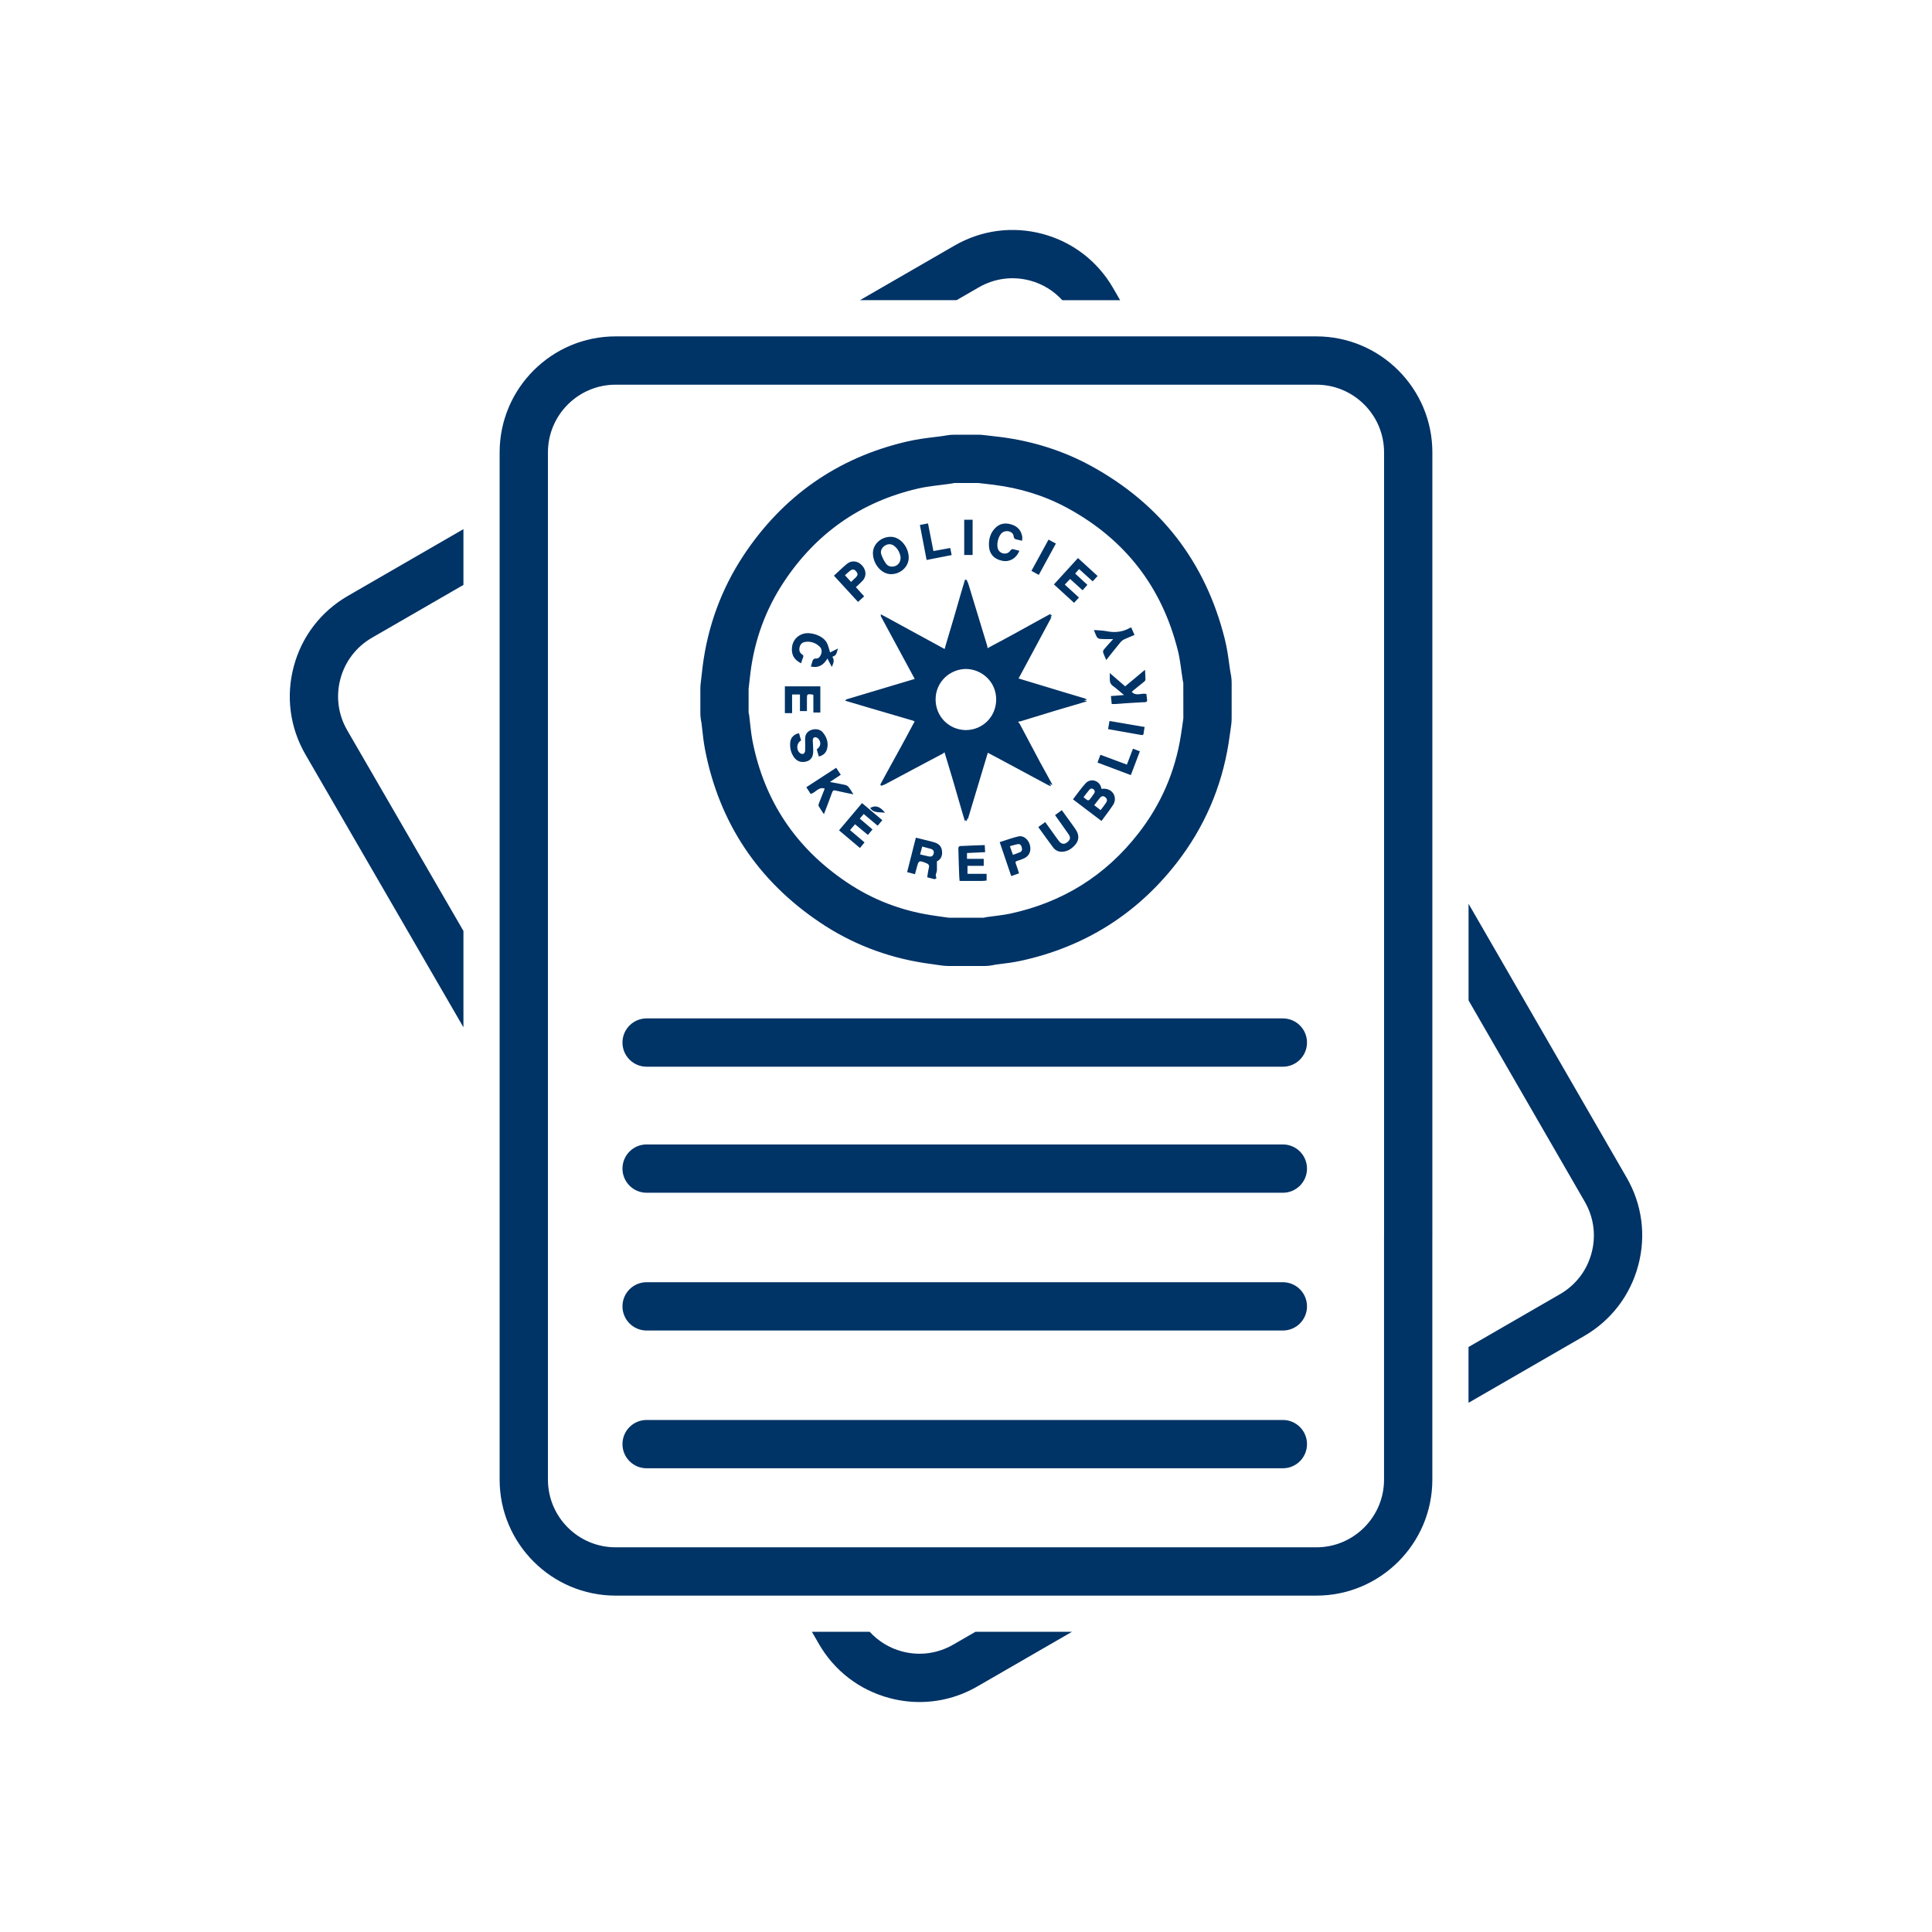 <?xml version="1.0" encoding="utf-8"?>
<!-- Generator: Adobe Illustrator 16.0.3, SVG Export Plug-In . SVG Version: 6.00 Build 0)  -->
<!DOCTYPE svg PUBLIC "-//W3C//DTD SVG 1.1//EN" "http://www.w3.org/Graphics/SVG/1.1/DTD/svg11.dtd">
<svg version="1.1" id="Vrstva_1" xmlns:x="http://ns.adobe.com/Extensibility/1.0/" xmlns:i="http://ns.adobe.com/AdobeIllustrator/10.0/" xmlns:graph="http://ns.adobe.com/Graphs/1.0/"
	 xmlns="http://www.w3.org/2000/svg" xmlns:xlink="http://www.w3.org/1999/xlink" x="0px" y="0px" width="80px" height="80px"
	 viewBox="0 0 80 80" enable-background="new 0 0 80 80" xml:space="preserve">
<g>
	<defs>
		<rect id="SVGID_1_" width="80" height="80"/>
	</defs>
	<clipPath id="SVGID_2_">
		<use xlink:href="#SVGID_1_"  overflow="visible"/>
	</clipPath>
	<path clip-path="url(#SVGID_2_)" fill="#003366" d="M35.608,12.43l3.922-2.264c1.111-0.641,2.406-0.81,3.644-0.479
		c1.239,0.333,2.274,1.127,2.916,2.238l0.291,0.505h-2.394c-0.355-0.387-0.811-0.671-1.331-0.811
		c-0.723-0.195-1.478-0.095-2.126,0.279l-0.92,0.531H35.608z M19.189,38.547l-4.814-8.312c-0.374-0.648-0.473-1.403-0.279-2.126
		c0.194-0.723,0.657-1.327,1.306-1.701l3.788-2.188v-2.309l-4.787,2.765c-1.111,0.641-1.906,1.676-2.238,2.916
		c-0.332,1.239-0.162,2.533,0.48,3.645l6.545,11.301V38.547z M67.356,48.762l-6.546-11.338v4.001l4.813,8.337
		c0.374,0.648,0.474,1.403,0.279,2.126c-0.193,0.724-0.657,1.327-1.306,1.701l-3.788,2.188v2.31l4.788-2.765
		c1.11-0.641,1.905-1.676,2.237-2.915C68.168,51.167,67.998,49.872,67.356,48.762z M40.39,67.57l-0.92,0.531
		c-0.648,0.373-1.404,0.475-2.126,0.279c-0.521-0.14-0.976-0.423-1.332-0.811h-2.393l0.291,0.505
		c0.641,1.11,1.676,1.905,2.916,2.237c0.414,0.111,0.834,0.166,1.251,0.166c0.832,0,1.653-0.218,2.393-0.645l3.92-2.264H40.39z
		 M59.311,18.73v32.491c0,0.015,0,0.029-0.001,0.044V61.27c0,2.647-2.153,4.801-4.801,4.801H25.49c-2.647,0-4.801-2.153-4.801-4.801
		V18.73c0-2.647,2.154-4.801,4.801-4.801h29.018C57.156,13.93,59.311,16.083,59.311,18.73z M57.311,18.73
		c0-1.544-1.257-2.801-2.803-2.801H25.49c-1.544,0-2.801,1.256-2.801,2.801V61.27c0,1.544,1.256,2.801,2.801,2.801h29.019
		c1.544,0,2.801-1.257,2.801-2.801V51.225c0-0.015,0-0.029,0.001-0.044V18.73z M53.12,58.798H26.775c-0.552,0-1,0.447-1,1
		s0.448,1,1,1H53.12c0.553,0,1-0.447,1-1S53.673,58.798,53.12,58.798z M53.12,53.094H26.775c-0.552,0-1,0.447-1,1s0.448,1,1,1H53.12
		c0.553,0,1-0.447,1-1S53.673,53.094,53.12,53.094z M53.12,47.389H26.775c-0.552,0-1,0.447-1,1s0.448,1,1,1H53.12
		c0.553,0,1-0.447,1-1S53.673,47.389,53.12,47.389z M26.775,44.17H53.12c0.553,0,1-0.447,1-1s-0.447-1-1-1H26.775
		c-0.552,0-1,0.447-1,1S26.223,44.17,26.775,44.17z M50.948,27.833c-0.018-0.112-0.033-0.225-0.049-0.337
		c-0.042-0.31-0.09-0.662-0.184-1.036c-0.793-3.182-2.656-5.593-5.537-7.167c-1.148-0.627-2.416-1.031-3.771-1.2
		c-0.148-0.02-0.304-0.037-0.459-0.054l-0.213-0.024C40.66,18.004,40.583,18,40.505,18h-0.981c-0.122,0-0.244,0.011-0.363,0.033
		c-0.007,0.001-0.06,0.012-0.067,0.013c-0.128,0.02-0.263,0.036-0.398,0.052c-0.349,0.042-0.744,0.091-1.161,0.19
		c-2.849,0.665-5.123,2.253-6.752,4.719c-0.911,1.381-1.479,2.926-1.689,4.594l-0.059,0.512l-0.021,0.183
		C29.004,28.372,29,28.447,29,28.522v0.982c0,0.133,0.013,0.266,0.04,0.397c0.002,0.008,0.005,0.024,0.009,0.042
		c0.009,0.077,0.018,0.16,0.027,0.243c0.028,0.257,0.06,0.549,0.119,0.858c0.588,3.022,2.188,5.426,4.757,7.152
		c1.288,0.868,2.737,1.434,4.305,1.678c0.164,0.026,0.335,0.05,0.506,0.073l0.237,0.033c0.094,0.013,0.189,0.02,0.284,0.02h1.46
		c0.154,0,0.308-0.018,0.458-0.053c0.003,0,0.008-0.002,0.013-0.003c0.075-0.01,0.145-0.019,0.214-0.027
		c0.247-0.031,0.527-0.065,0.83-0.13c2.643-0.572,4.814-1.935,6.461-4.051c1.139-1.462,1.863-3.132,2.153-4.961
		c0.028-0.178,0.054-0.36,0.079-0.542l0.028-0.206C50.993,29.933,51,29.839,51,29.744v-1.459C51,28.132,50.982,27.981,50.948,27.833
		z M49,29.744c-0.034,0.239-0.065,0.479-0.104,0.717c-0.237,1.499-0.825,2.851-1.756,4.046c-1.361,1.75-3.135,2.854-5.302,3.323
		c-0.328,0.07-0.663,0.097-0.994,0.146c-0.035,0.005-0.068,0.016-0.102,0.024c-0.485,0-0.973,0-1.46,0
		c-0.238-0.034-0.479-0.064-0.719-0.103c-1.266-0.197-2.438-0.647-3.498-1.362c-2.107-1.416-3.422-3.37-3.908-5.867
		c-0.066-0.345-0.09-0.7-0.135-1.048c-0.005-0.04-0.016-0.078-0.024-0.116c0-0.328,0-0.655,0-0.982
		c0.025-0.224,0.05-0.446,0.077-0.67c0.17-1.354,0.624-2.605,1.374-3.742c1.335-2.021,3.184-3.325,5.545-3.876
		c0.457-0.108,0.932-0.141,1.396-0.21c0.045-0.007,0.087-0.016,0.132-0.024c0.325,0,0.653,0,0.981,0
		c0.218,0.025,0.434,0.047,0.655,0.076c1.078,0.135,2.105,0.449,3.06,0.97c2.378,1.299,3.9,3.268,4.556,5.896
		c0.1,0.399,0.135,0.817,0.201,1.226c0.005,0.04,0.013,0.077,0.023,0.116C49,28.771,49,29.257,49,29.744z M44.967,29.025
		c-0.04-0.015-0.067-0.025-0.095-0.035c0.002,0,0.004,0,0.006,0c0,0.001,0,0,0,0.001c0.001-0.001,0.002-0.001,0.003-0.001
		c0.032,0.002,0.062,0,0.092,0c0.002-0.004,0.002-0.01,0.003-0.015c0.004,0.001,0.008,0.002,0.012,0.002
		c0.002-0.008,0.002-0.016,0.004-0.025c-0.024-0.007-0.049-0.015-0.072-0.022c0.009,0,0.018,0,0.029,0
		c-0.182-0.054-1.66-0.496-2.23-0.672c-0.181-0.056-0.362-0.108-0.542-0.164c0.092-0.167,0.18-0.332,0.267-0.496
		c0.282-0.529,1.018-1.892,1.106-2.06c-0.022,0.024-0.037,0.036-0.055,0.049c0.006-0.01,0.012-0.025,0.017-0.036
		c0.01-0.017,0.02-0.035,0.024-0.044c-0.002,0.001-0.003,0.001-0.005,0.002c0.008-0.011,0.015-0.022,0.021-0.033
		c-0.005-0.006-0.008-0.012-0.012-0.018c-0.014,0.006-0.028,0.014-0.041,0.02c-0.003-0.005-0.008-0.011-0.011-0.016
		c0.009-0.006,0.018-0.014,0.026-0.02c-0.004-0.009-0.014-0.012-0.017-0.022c-0.156,0.087-0.315,0.173-0.471,0.257
		c-0.328,0.184-0.657,0.363-0.987,0.545c-0.2,0.109-0.403,0.218-0.605,0.329c-0.009,0-0.021,0.007-0.025,0.012
		c-0.172,0.093-0.345,0.181-0.518,0.278c-0.004-0.036-0.003-0.07-0.014-0.103c-0.264-0.86-0.524-1.716-0.782-2.57
		c-0.01-0.027-0.028-0.059-0.044-0.098c-0.008-0.014-0.011-0.044-0.016-0.056c-0.006,0.015-0.006,0.018-0.01,0.029
		c-0.003-0.013-0.006-0.027-0.009-0.04C40.007,24.002,40.002,24,39.994,24c-0.001,0.005-0.004,0.012-0.006,0.017
		c-0.001-0.001-0.003,0-0.005-0.003c0-0.002,0-0.004,0-0.008c-0.007-0.001-0.015-0.004-0.024-0.002
		c-0.051,0.171-0.103,0.343-0.154,0.513c-0.102,0.36-0.207,0.721-0.313,1.08c-0.116,0.39-0.227,0.775-0.347,1.168
		c-0.005,0.006-0.003,0.015-0.004,0.024c-0.01,0.03-0.019,0.056-0.026,0.086c0-0.001-0.002-0.001-0.003-0.002
		c-0.001-0.001-0.003-0.003-0.006-0.004c-0.544-0.296-2.01-1.097-2.475-1.349c-0.012-0.005-0.025-0.014-0.034-0.015
		c-0.001-0.002-0.003-0.002-0.004-0.003c-0.026-0.017-0.06-0.036-0.075-0.043c0,0.003,0,0.003,0,0.007
		c-0.01-0.008-0.021-0.016-0.032-0.026c-0.006,0.007-0.012,0.009-0.018,0.014c0.001,0.003,0.003,0.007,0.005,0.011
		c-0.002,0.003-0.005,0.006-0.007,0.01c0.005,0.008,0.011,0.016,0.016,0.025c-0.005,0.002-0.011,0.005-0.013,0.009
		c0.47,0.866,0.936,1.731,1.408,2.604c-0.95,0.283-1.892,0.566-2.836,0.848c0,0.004,0.001,0.008,0.002,0.014
		c-0.008,0.002-0.018,0.003-0.027,0.006c0,0.003-0.001,0.007-0.002,0.011c-0.003,0-0.007,0.002-0.01,0.003
		c0.001,0.008,0.002,0.014,0.003,0.022c0.014,0.004,0.027,0.006,0.04,0.009c-0.002,0-0.002,0.001-0.005,0.002
		c0.028,0.008,0.054,0.016,0.082,0.023c0.001,0.001,0.002,0.001,0.002,0.002c0.008,0.001,0.016,0.004,0.024,0.006
		c0.267,0.079,0.523,0.156,0.774,0.23c0.629,0.185,1.256,0.368,1.884,0.552c0.021,0.014,0.043,0.027,0.066,0.033
		c-0.012,0.025-0.025,0.048-0.038,0.072c-0.004,0.006-0.009,0.011-0.013,0.018c-0.188,0.36-0.384,0.716-0.577,1.071
		c-0.181,0.331-0.362,0.658-0.543,0.987c-0.085,0.157-0.17,0.315-0.256,0.472c0.006,0.005,0.013,0.011,0.02,0.015
		c0.003-0.003,0.005-0.007,0.008-0.011c0.001,0.001,0.002,0.002,0.003,0.003c-0.003,0.005-0.006,0.012-0.009,0.019
		c0.007,0.005,0.012,0.011,0.019,0.016c0.011-0.008,0.022-0.015,0.034-0.022c-0.004,0.009-0.006,0.013-0.011,0.024
		c0.015-0.008,0.027-0.015,0.042-0.023c0.043-0.015,0.081-0.026,0.106-0.042c0.789-0.421,1.577-0.845,2.37-1.261
		c0.031-0.017,0.055-0.041,0.081-0.062c0.057,0.186,0.114,0.374,0.17,0.561c0.021,0.069,0.047,0.153,0.074,0.246
		c0.044,0.147,0.089,0.296,0.132,0.442c0.107,0.362,0.21,0.72,0.313,1.082c0.051,0.173,0.103,0.343,0.153,0.515
		c0.009-0.001,0.017-0.001,0.024-0.004c-0.001-0.01-0.002-0.021-0.004-0.03c0.005-0.002,0.012-0.004,0.018-0.002
		c0.003,0.012,0.01,0.024,0.014,0.04c0.007-0.002,0.014-0.003,0.021-0.005c0.001-0.012,0.005-0.026,0.008-0.04
		c0.003,0.003,0.004,0.003,0.005,0.006c0.004-0.015,0.008-0.031,0.012-0.047c0.005-0.012,0.013-0.028,0.018-0.04
		c0,0.025,0.001,0.044,0.001,0.071c0.055-0.182,0.498-1.663,0.672-2.235c0.055-0.18,0.109-0.359,0.163-0.54
		c0.167,0.088,0.333,0.176,0.499,0.265c0.528,0.282,1.887,1.014,2.054,1.104c-0.007-0.008-0.013-0.014-0.02-0.021
		c0.021,0.012,0.043,0.024,0.065,0.036c0.003-0.007,0.011-0.014,0.017-0.023c-0.003-0.002-0.009-0.003-0.015-0.007
		c0.003-0.002,0.008-0.008,0.012-0.012c-0.02-0.021-0.039-0.04-0.06-0.057c-0.002-0.002-0.004-0.007-0.005-0.009
		c0.022,0.01,0.048,0.021,0.087,0.038c0.005,0.007,0.011,0.015,0.017,0.022c0.007-0.004,0.014-0.01,0.021-0.015
		c-0.086-0.157-0.171-0.314-0.257-0.472c-0.087-0.158-0.172-0.315-0.259-0.471c-0.28-0.526-0.562-1.052-0.839-1.58
		c-0.017-0.025-0.035-0.045-0.054-0.066c-0.003-0.005-0.005-0.01-0.008-0.015c0.012-0.004,0.024-0.008,0.036-0.012
		c0.021-0.002,0.044-0.002,0.066-0.008c0.495-0.154,0.991-0.304,1.487-0.455c0.246-0.072,0.492-0.146,0.739-0.217
		c0.17-0.051,0.341-0.103,0.51-0.153c0-0.008,0.001-0.016,0.003-0.026C44.988,29.022,44.979,29.023,44.967,29.025z M39.996,30.232
		c-0.719-0.011-1.255-0.576-1.255-1.27c0.001-0.733,0.598-1.257,1.255-1.262c0.657,0.005,1.254,0.529,1.254,1.262
		C41.25,29.657,40.715,30.222,39.996,30.232z M43.443,32.447C43.442,32.448,43.442,32.447,43.443,32.447
		c-0.001,0-0.001-0.001-0.002-0.001C43.442,32.446,43.442,32.447,43.443,32.447z M45.61,32.667
		c-0.052-0.349-0.444-0.465-0.657-0.233c-0.187,0.205-0.347,0.437-0.523,0.665c0.398,0.304,0.782,0.595,1.18,0.896
		c0.162-0.22,0.321-0.426,0.466-0.643c0.05-0.067,0.083-0.158,0.088-0.24C46.18,32.817,45.926,32.617,45.61,32.667z M45.027,33.131
		c-0.055-0.03-0.099-0.073-0.161-0.12c0.085-0.11,0.161-0.214,0.245-0.312c0.045-0.052,0.105-0.067,0.169-0.017
		c0.059,0.048,0.068,0.108,0.029,0.167c-0.063,0.093-0.126,0.183-0.196,0.268C45.098,33.136,45.047,33.144,45.027,33.131z
		 M45.804,33.232c-0.067,0.104-0.146,0.204-0.229,0.314c-0.094-0.072-0.178-0.137-0.266-0.204c0.083-0.109,0.157-0.208,0.235-0.301
		c0.058-0.071,0.132-0.101,0.215-0.037C45.843,33.067,45.861,33.148,45.804,33.232z M38.626,34.863
		c-0.044-0.009-0.085-0.024-0.126-0.035c-0.189-0.047-0.378-0.094-0.576-0.142c-0.124,0.486-0.243,0.955-0.362,1.428
		c0.119,0.03,0.217,0.056,0.325,0.084c0.023-0.084,0.047-0.164,0.066-0.242c0.085-0.335,0.093-0.339,0.413-0.21
		c0.082,0.033,0.123,0.085,0.097,0.186c-0.032,0.126-0.047,0.26-0.069,0.394c0.114,0.03,0.208,0.059,0.303,0.078
		c0.026,0.003,0.057-0.032,0.087-0.047c-0.088-0.115,0.012-0.219,0.012-0.327c0-0.11,0-0.221,0-0.363
		c0.179-0.084,0.245-0.26,0.203-0.474C38.962,34.991,38.808,34.907,38.626,34.863z M38.463,35.463
		c-0.117-0.022-0.234-0.055-0.364-0.083c0.032-0.118,0.058-0.218,0.088-0.327c0.125,0.033,0.241,0.062,0.356,0.096
		c0.089,0.027,0.141,0.085,0.12,0.185C38.638,35.443,38.576,35.485,38.463,35.463z M36.889,22.228
		c-0.406-0.002-0.74,0.3-0.743,0.671c-0.002,0.456,0.354,0.875,0.747,0.876c0.399,0,0.733-0.308,0.735-0.68
		C37.629,22.646,37.274,22.229,36.889,22.228z M37.07,23.438c-0.138,0.052-0.294,0.025-0.385-0.103
		c-0.083-0.115-0.149-0.249-0.195-0.385c-0.046-0.137,0.031-0.281,0.151-0.357c0.129-0.08,0.271-0.08,0.388,0.013
		c0.165,0.128,0.239,0.309,0.263,0.469C37.291,23.267,37.208,23.385,37.07,23.438z M32.794,26.807
		c0.024-0.269,0.209-0.491,0.469-0.564c0.315-0.089,0.791,0.071,0.959,0.347c0.076,0.126,0.102,0.281,0.15,0.426
		c0.085-0.043,0.197-0.099,0.328-0.163c-0.055,0.146-0.047,0.298-0.236,0.341c0.11,0.152,0.038,0.281-0.021,0.424
		c-0.06-0.115-0.118-0.228-0.181-0.35c-0.158,0.267-0.368,0.403-0.686,0.332c0.02-0.065,0.039-0.125,0.055-0.185
		c0.024-0.085,0.047-0.152,0.169-0.147c0.101,0.004,0.164-0.084,0.199-0.179c0.043-0.117,0.028-0.232-0.063-0.318
		c-0.17-0.158-0.375-0.228-0.607-0.188c-0.125,0.02-0.195,0.105-0.22,0.221c-0.027,0.113-0.004,0.224,0.103,0.294
		c0.052,0.034,0.067,0.063,0.041,0.125c-0.033,0.078-0.055,0.16-0.081,0.243C32.88,27.319,32.766,27.114,32.794,26.807z
		 M43.641,24.199c0.331-0.362,0.659-0.72,0.996-1.091c0.27,0.248,0.536,0.49,0.813,0.743c-0.07,0.075-0.133,0.143-0.205,0.221
		c-0.187-0.171-0.371-0.334-0.561-0.508c-0.059,0.063-0.11,0.121-0.164,0.185c0.167,0.157,0.332,0.308,0.506,0.468
		c-0.065,0.076-0.133,0.148-0.198,0.225c-0.171-0.157-0.337-0.308-0.517-0.468c-0.073,0.079-0.143,0.152-0.221,0.232
		c0.2,0.181,0.392,0.357,0.587,0.537c-0.07,0.076-0.135,0.146-0.202,0.219C44.195,24.707,43.921,24.457,43.641,24.199z
		 M35.695,33.254c0.286,0.241,0.559,0.471,0.84,0.708c-0.064,0.075-0.124,0.146-0.193,0.229c-0.191-0.162-0.378-0.318-0.577-0.485
		c-0.057,0.067-0.109,0.126-0.164,0.19c0.181,0.154,0.352,0.299,0.528,0.45c-0.065,0.077-0.126,0.148-0.191,0.227
		c-0.18-0.15-0.354-0.294-0.533-0.443c-0.071,0.083-0.135,0.16-0.206,0.243c0.203,0.17,0.399,0.336,0.6,0.509
		c-0.063,0.076-0.121,0.147-0.19,0.231c-0.291-0.246-0.575-0.485-0.866-0.731C35.063,34.005,35.374,33.634,35.695,33.254z
		 M40.061,36.184c0.268,0,0.527,0,0.792,0c0,0.087,0,0.177,0,0.277c-0.068,0.007-0.127,0.017-0.187,0.017
		c-0.303,0.001-0.61,0-0.93,0c-0.003-0.056-0.016-0.133-0.017-0.211c-0.014-0.382-0.028-0.767-0.036-1.151
		c-0.001-0.027,0.038-0.081,0.058-0.082c0.341-0.017,0.682-0.029,1.035-0.041c0.004,0.099,0.012,0.189,0.016,0.293
		c-0.253,0.011-0.501,0.024-0.751,0.036c0,0.084,0,0.164,0,0.241c0.236,0,0.462,0,0.693,0c0,0.086,0,0.176,0,0.29
		c-0.224,0-0.446,0-0.672,0C40.061,35.98,40.061,36.082,40.061,36.184z M33.396,31.53c-0.229,0.064-0.423-0.01-0.547-0.217
		c-0.113-0.183-0.149-0.381-0.125-0.592c0.022-0.184,0.161-0.324,0.363-0.36c0.015,0.052,0.027,0.104,0.042,0.155
		c0.015,0.049,0.03,0.097,0.044,0.144c-0.198,0.111-0.216,0.409-0.031,0.535c0.033,0.023,0.101,0.033,0.13,0.016
		c0.036-0.021,0.066-0.081,0.067-0.125c0.007-0.162,0.001-0.325-0.001-0.488c-0.003-0.178,0.079-0.302,0.244-0.367
		c0.179-0.071,0.38-0.037,0.492,0.099c0.163,0.199,0.239,0.427,0.172,0.684c-0.043,0.163-0.163,0.271-0.34,0.311
		c-0.03-0.104-0.059-0.201-0.086-0.296c0.156-0.11,0.192-0.264,0.086-0.417c-0.03-0.045-0.099-0.087-0.149-0.086
		c-0.079,0-0.105,0.074-0.102,0.147c0.006,0.139,0.018,0.277,0.019,0.416C33.676,31.334,33.585,31.475,33.396,31.53z M35.338,32.892
		c-0.259-0.055-0.5-0.098-0.733-0.156c-0.087-0.021-0.118-0.002-0.148,0.077c-0.107,0.295-0.221,0.589-0.34,0.901
		c-0.078-0.118-0.154-0.221-0.217-0.333c-0.017-0.03-0.002-0.084,0.012-0.122c0.075-0.199,0.154-0.396,0.238-0.604
		c-0.258-0.091-0.372,0.166-0.582,0.22c-0.055-0.086-0.113-0.176-0.18-0.278c0.413-0.267,0.82-0.531,1.237-0.804
		c0.063,0.098,0.125,0.188,0.189,0.289c-0.145,0.096-0.284,0.188-0.449,0.298c0.239,0.044,0.441,0.079,0.643,0.125
		c0.053,0.011,0.106,0.055,0.142,0.098C35.216,32.688,35.27,32.784,35.338,32.892z M47.249,29.082
		c-0.372,0.017-0.743,0.048-1.114,0.071c-0.03,0.003-0.063,0-0.101,0c-0.013-0.107-0.022-0.213-0.034-0.331
		c0.174-0.013,0.346-0.026,0.543-0.042c-0.164-0.135-0.302-0.262-0.449-0.368c-0.102-0.071-0.138-0.157-0.139-0.269
		c-0.001-0.084,0-0.166,0-0.273c0.214,0.189,0.425,0.368,0.636,0.55c0.268-0.224,0.531-0.443,0.821-0.686
		c0.01,0.155,0.018,0.284,0.018,0.415c0,0.026-0.032,0.059-0.057,0.08c-0.138,0.113-0.276,0.223-0.416,0.336
		c-0.031,0.023-0.057,0.05-0.094,0.083c0.186,0.201,0.408,0.033,0.608,0.089c0.003,0.028,0.003,0.059,0.009,0.088
		C47.521,29.099,47.523,29.071,47.249,29.082z M32.799,29.529c-0.11,0-0.206,0-0.299,0c0-0.371,0-0.738,0-1.109
		c0.499,0,0.98,0,1.468,0c0,0.365,0,0.721,0,1.084c-0.1,0-0.189,0-0.288,0c0-0.243,0-0.486,0-0.726
		c-0.02-0.012-0.032-0.021-0.042-0.021c-0.222-0.024-0.225-0.024-0.225,0.198c0,0.16,0,0.323,0,0.489c-0.1,0-0.191,0-0.289,0
		c0-0.228,0-0.451,0-0.686c-0.11,0-0.21,0-0.326,0C32.799,29.01,32.799,29.267,32.799,29.529z M44.555,34.368
		c0.143,0.228,0.127,0.446-0.057,0.64c-0.137,0.147-0.302,0.252-0.514,0.261c-0.155,0.006-0.282-0.054-0.372-0.172
		c-0.21-0.278-0.409-0.562-0.62-0.852c0.103-0.073,0.189-0.134,0.289-0.204c0.126,0.176,0.249,0.348,0.374,0.521
		c0.066,0.092,0.132,0.188,0.203,0.277c0.094,0.115,0.211,0.13,0.322,0.047c0.136-0.101,0.162-0.203,0.073-0.333
		c-0.184-0.267-0.374-0.529-0.566-0.801c0.094-0.068,0.181-0.132,0.281-0.204c0.141,0.193,0.274,0.378,0.411,0.567
		C44.437,34.199,44.499,34.281,44.555,34.368z M41.518,23.224c-0.345-0.061-0.551-0.282-0.567-0.615
		c-0.013-0.273,0.051-0.526,0.246-0.731c0.189-0.205,0.427-0.24,0.684-0.161c0.257,0.08,0.414,0.251,0.45,0.525
		c0.004,0.046-0.006,0.094-0.011,0.149c-0.068-0.017-0.129-0.032-0.19-0.044c-0.088-0.016-0.146-0.034-0.159-0.153
		c-0.024-0.192-0.308-0.266-0.471-0.138c-0.169,0.132-0.256,0.505-0.167,0.698c0.094,0.199,0.375,0.232,0.498,0.051
		c0.05-0.072,0.093-0.079,0.163-0.054c0.072,0.023,0.144,0.037,0.217,0.055C42.085,23.117,41.816,23.277,41.518,23.224z
		 M42.176,34.632c-0.263,0.06-0.517,0.156-0.781,0.239c0.163,0.479,0.32,0.938,0.478,1.405c0.115-0.041,0.217-0.075,0.323-0.113
		c-0.046-0.139-0.084-0.269-0.132-0.399c-0.027-0.067-0.013-0.098,0.061-0.118c0.1-0.029,0.201-0.065,0.295-0.111
		c0.212-0.103,0.292-0.321,0.221-0.563C42.573,34.75,42.372,34.586,42.176,34.632z M42.23,35.29
		c-0.087,0.038-0.18,0.069-0.287,0.108c-0.04-0.119-0.08-0.233-0.125-0.359c0.116-0.031,0.216-0.064,0.317-0.084
		c0.094-0.02,0.15,0.038,0.172,0.124C42.33,35.162,42.332,35.249,42.23,35.29z M35.783,24.694c-0.118-0.131-0.228-0.255-0.342-0.381
		c0.096-0.091,0.192-0.173,0.278-0.267c0.169-0.183,0.155-0.444-0.03-0.64c-0.177-0.189-0.435-0.215-0.626-0.051
		c-0.181,0.152-0.352,0.319-0.532,0.482c0.335,0.363,0.666,0.725,0.998,1.087C35.617,24.844,35.696,24.773,35.783,24.694z
		 M35.24,24.096c-0.083-0.094-0.16-0.177-0.251-0.275c0.073-0.065,0.133-0.129,0.204-0.183c0.11-0.083,0.174-0.074,0.257,0.02
		c0.081,0.095,0.078,0.16-0.017,0.255C35.374,23.973,35.314,24.027,35.24,24.096z M45.298,26.088
		c0.178,0.016,0.352,0.014,0.518,0.048c0.348,0.071,0.674,0.036,0.979-0.141c0.011-0.005,0.025-0.005,0.049-0.01
		c0.043,0.099,0.086,0.197,0.134,0.308c-0.142,0.061-0.285,0.114-0.422,0.179c-0.06,0.026-0.114,0.069-0.156,0.119
		c-0.198,0.237-0.387,0.481-0.593,0.739c-0.05-0.118-0.099-0.218-0.13-0.321c-0.012-0.034,0.01-0.089,0.039-0.121
		c0.112-0.136,0.232-0.265,0.379-0.425c-0.15,0-0.264,0.003-0.379,0c-0.274-0.007-0.275-0.008-0.377-0.263
		C45.325,26.167,45.313,26.133,45.298,26.088z M46.914,31c0.097,0.037,0.188,0.071,0.286,0.11c-0.127,0.333-0.249,0.656-0.374,0.985
		c-0.461-0.173-0.914-0.344-1.381-0.519c0.041-0.108,0.077-0.208,0.121-0.323c0.364,0.135,0.721,0.269,1.096,0.408
		C46.747,31.437,46.828,31.224,46.914,31z M39.347,22.691c0.021,0.104,0.039,0.191,0.059,0.293
		c-0.338,0.067-0.682,0.134-1.037,0.203c-0.093-0.485-0.183-0.961-0.278-1.449c0.115-0.022,0.221-0.043,0.336-0.065
		c0.077,0.389,0.149,0.766,0.224,1.145C38.888,22.776,39.116,22.733,39.347,22.691z M43.014,23.805
		c-0.102-0.057-0.196-0.109-0.304-0.167c0.236-0.432,0.472-0.861,0.708-1.294c0.102,0.055,0.196,0.105,0.304,0.164
		C43.486,22.939,43.252,23.367,43.014,23.805z M45.942,29.854c0.486,0.083,0.967,0.165,1.455,0.249
		c-0.016,0.097-0.035,0.175-0.04,0.252c-0.003,0.067-0.033,0.091-0.097,0.08c-0.456-0.082-0.913-0.163-1.376-0.244
		C45.905,30.086,45.923,29.982,45.942,29.854z M40.274,22.981c-0.125,0-0.237,0-0.348,0c0-0.488,0-0.971,0-1.46
		c0.125,0,0.234,0,0.348,0C40.274,22.004,40.274,22.487,40.274,22.981z M36.649,33.655c-0.229-0.039-0.473,0.029-0.617-0.2
		C36.287,33.313,36.473,33.434,36.649,33.655z"/>
</g>
</svg>
